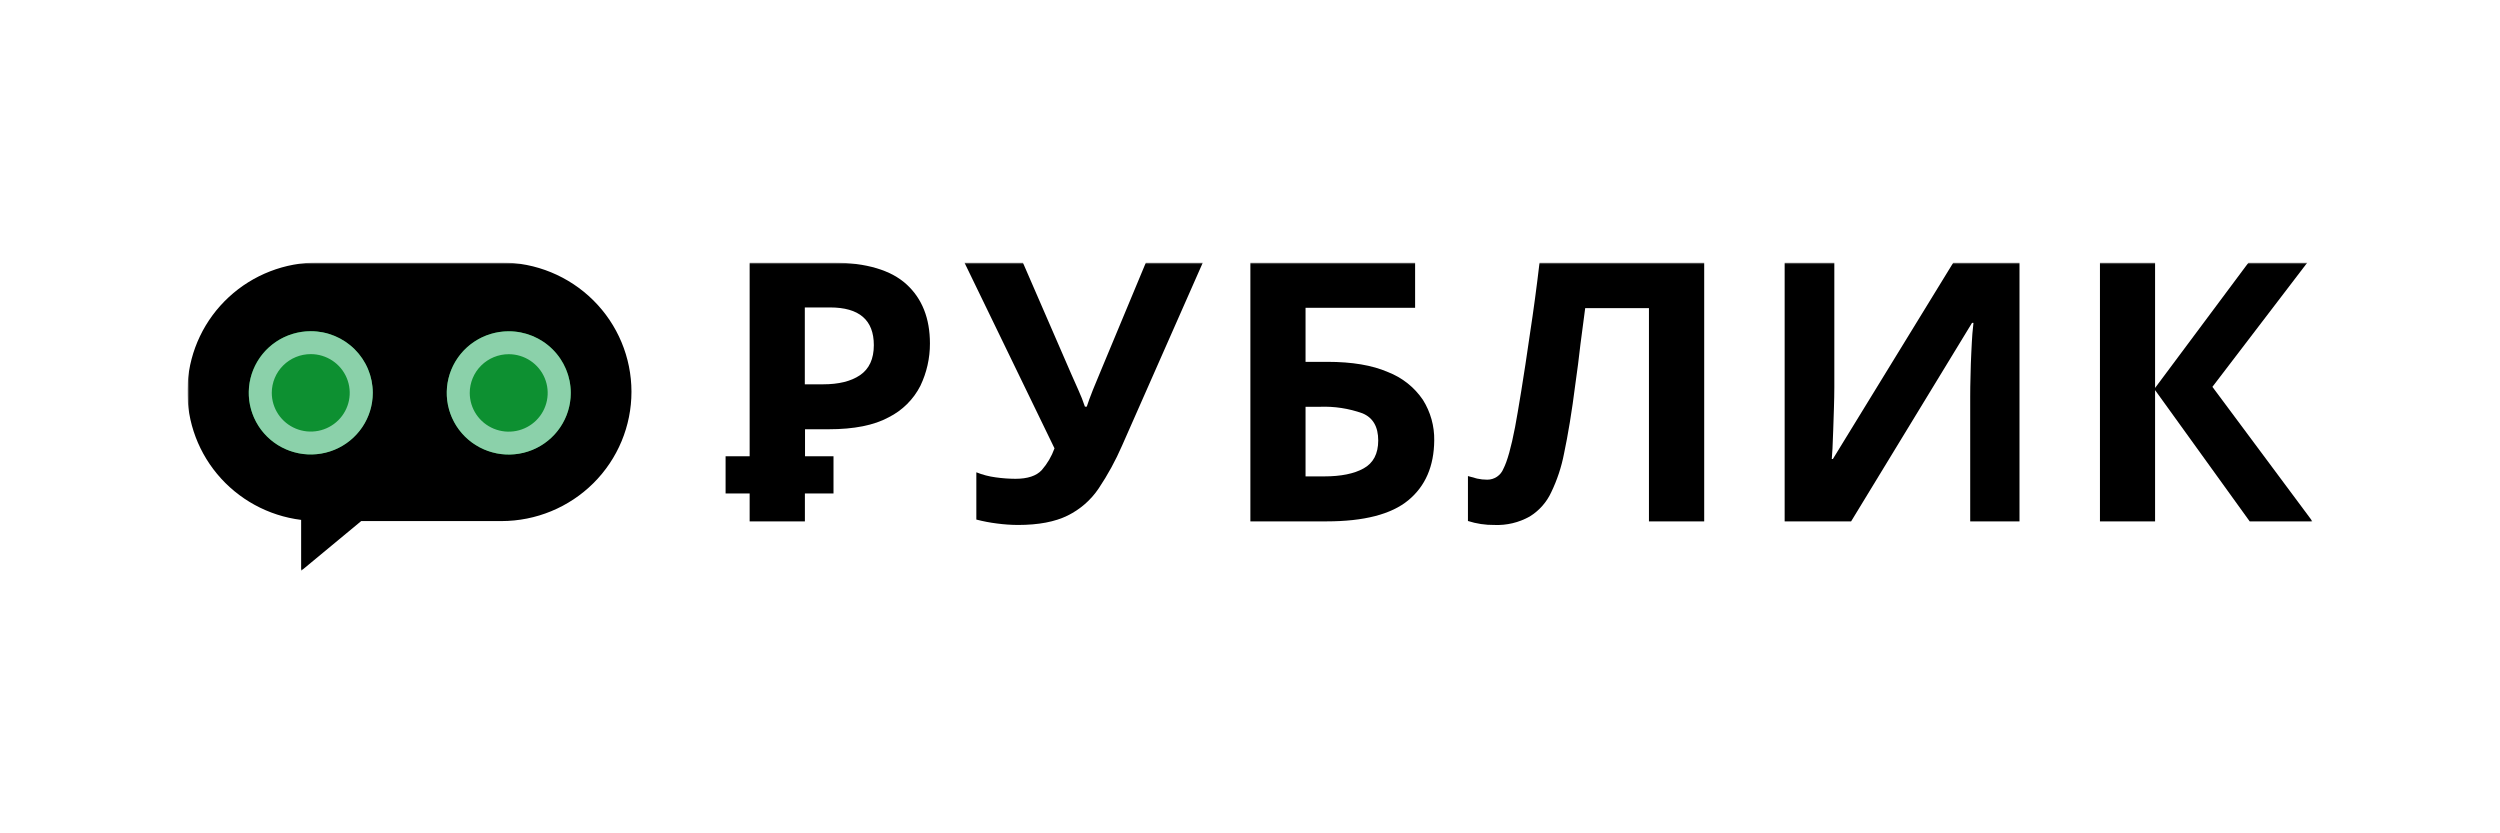 <svg width="600" height="200" viewBox="0 0 600 200" fill="none" xmlns="http://www.w3.org/2000/svg">
<rect width="600" height="200" fill="white"/>
<g clip-path="url(#clip0_5_176)">
<mask id="mask0_5_176" style="mask-type:luminance" maskUnits="userSpaceOnUse" x="45" y="63" width="510" height="74">
<path d="M555 63H45V137H555V63Z" fill="white"/>
</mask>
<g mask="url(#mask0_5_176)">
<path d="M120.315 63H76.353C68.4 62.954 60.729 65.927 54.908 71.313C49.087 76.699 45.556 84.091 45.035 91.978C44.514 99.865 47.043 107.652 52.105 113.747C57.168 119.843 64.382 123.788 72.273 124.775V137L86.686 125.059H120.345C128.626 125.055 136.566 121.781 142.419 115.96C148.271 110.138 151.556 102.244 151.552 94.014C151.548 85.785 148.255 77.894 142.397 72.078C136.539 66.261 128.595 62.996 120.315 63Z" fill="black"/>
<path d="M74.58 109.063C77.523 109.061 80.399 108.191 82.845 106.565C85.291 104.939 87.197 102.628 88.322 99.926C89.447 97.223 89.74 94.249 89.164 91.381C88.589 88.513 87.171 85.879 85.089 83.811C83.007 81.744 80.356 80.336 77.469 79.766C74.583 79.197 71.591 79.49 68.872 80.61C66.154 81.729 63.83 83.625 62.195 86.057C60.56 88.489 59.688 91.348 59.688 94.273C59.691 98.196 61.261 101.958 64.053 104.732C66.846 107.505 70.632 109.063 74.58 109.063Z" fill="#0D9031"/>
<path d="M74.58 84.987C76.431 84.987 78.239 85.532 79.778 86.554C81.316 87.576 82.515 89.028 83.223 90.728C83.93 92.427 84.115 94.296 83.753 96.1C83.391 97.903 82.499 99.559 81.191 100.859C79.881 102.159 78.214 103.043 76.399 103.401C74.584 103.758 72.703 103.573 70.994 102.868C69.285 102.163 67.825 100.97 66.798 99.439C65.772 97.909 65.225 96.111 65.227 94.272C65.23 91.809 66.216 89.447 67.97 87.706C69.724 85.965 72.101 84.987 74.58 84.987ZM74.58 79.493C71.637 79.495 68.76 80.364 66.314 81.991C63.868 83.618 61.962 85.929 60.837 88.632C59.713 91.335 59.42 94.309 59.997 97.178C60.573 100.046 61.992 102.681 64.075 104.748C66.157 106.815 68.81 108.222 71.697 108.79C74.584 109.359 77.576 109.064 80.295 107.943C83.013 106.822 85.336 104.924 86.97 102.491C88.603 100.058 89.474 97.198 89.472 94.272C89.471 92.33 89.085 90.407 88.336 88.613C87.587 86.82 86.489 85.19 85.106 83.817C83.723 82.445 82.082 81.357 80.276 80.615C78.47 79.873 76.534 79.491 74.58 79.493Z" fill="#8BD1AA"/>
<path d="M122.091 109.083C125.036 109.085 127.914 108.219 130.363 106.594C132.812 104.97 134.721 102.661 135.849 99.958C136.976 97.255 137.272 94.28 136.698 91.41C136.124 88.54 134.706 85.904 132.625 83.835C130.543 81.766 127.89 80.357 125.002 79.787C122.115 79.216 119.121 79.51 116.402 80.631C113.682 81.752 111.358 83.649 109.723 86.083C108.089 88.516 107.218 91.377 107.22 94.303C107.223 98.222 108.79 101.98 111.579 104.751C114.367 107.522 118.148 109.08 122.091 109.083Z" fill="#0D9031"/>
<path d="M122.091 85.007C123.941 85.007 125.75 85.553 127.288 86.574C128.826 87.596 130.025 89.047 130.733 90.746C131.441 92.444 131.626 94.313 131.265 96.117C130.904 97.92 130.013 99.576 128.705 100.876C127.397 102.176 125.73 103.061 123.916 103.42C122.102 103.779 120.221 103.595 118.512 102.891C116.803 102.187 115.342 100.996 114.314 99.467C113.286 97.939 112.738 96.141 112.738 94.303C112.741 91.838 113.727 89.476 115.48 87.733C117.234 85.99 119.611 85.01 122.091 85.007ZM122.091 79.513C119.148 79.515 116.272 80.384 113.826 82.011C111.38 83.637 109.474 85.948 108.35 88.65C107.225 91.353 106.932 94.326 107.507 97.195C108.082 100.063 109.501 102.697 111.582 104.765C113.664 106.832 116.315 108.24 119.202 108.809C122.089 109.379 125.08 109.086 127.799 107.966C130.518 106.847 132.841 104.951 134.476 102.519C136.111 100.087 136.983 97.228 136.983 94.303C136.981 90.38 135.41 86.618 132.618 83.844C129.826 81.071 126.039 79.513 122.091 79.513Z" fill="#8BD1AA"/>
<path d="M199.897 63H179.915V109.509H174.142V118.429H179.915V125.13H193.175V118.429H200.04V109.509H193.206V103.021H198.898C204.977 103.021 209.771 102.065 213.28 100.152C216.571 98.505 219.242 95.851 220.899 92.58C222.413 89.413 223.194 85.949 223.184 82.443C223.184 76.408 221.314 71.677 217.574 68.251C213.834 64.825 207.942 63.074 199.897 63ZM206.384 90.056C204.222 91.515 201.284 92.235 197.531 92.235H193.155V73.786H199.204C206.214 73.786 209.72 76.803 209.72 82.838C209.72 86.143 208.608 88.555 206.384 90.056Z" fill="black"/>
<path d="M264.147 89.103C263.627 90.38 263.005 91.86 262.311 93.543C261.618 95.225 261.169 96.584 260.822 97.598H260.383C259.926 96.237 259.399 94.9 258.802 93.593C258.099 91.972 257.548 90.725 257.14 89.853L245.481 63H231.456L253.08 107.603C252.396 109.517 251.358 111.288 250.02 112.823C248.725 114.222 246.624 114.911 243.706 114.911C242.123 114.904 240.541 114.789 238.974 114.567C237.378 114.359 235.815 113.95 234.322 113.35V124.694C235.965 125.122 237.635 125.44 239.32 125.647C240.978 125.867 242.647 125.983 244.318 125.991C249.228 125.991 253.203 125.238 256.242 123.731C259.256 122.243 261.823 119.996 263.688 117.213C265.864 113.963 267.742 110.527 269.298 106.944L288.688 63H275.02L264.147 89.103Z" fill="black"/>
<path d="M439.892 110.157H439.629C439.677 109.691 439.74 108.85 439.799 107.633C439.862 106.417 439.914 104.886 439.973 103.203C440.036 101.521 440.095 99.686 440.147 97.891C440.198 96.097 440.239 94.465 440.239 93.016V63H428.317V125.13H444.267L473.289 77.486H473.633C473.574 77.891 473.493 78.763 473.371 80.101C473.245 81.439 473.226 82.889 473.116 84.622C473.001 86.356 472.99 88.19 472.931 90.106C472.868 92.022 472.85 93.674 472.85 95.236V125.13H484.679V63H468.81L439.892 110.157Z" fill="black"/>
<path d="M367.208 79.969C366.453 85.251 365.749 89.853 365.107 93.806C364.464 97.76 363.964 100.649 363.618 102.504C362.679 107.383 361.744 110.718 360.813 112.509C360.508 113.279 359.977 113.94 359.29 114.406C358.602 114.873 357.789 115.123 356.957 115.124C356.13 115.128 355.306 115.039 354.499 114.861C353.795 114.689 353.071 114.486 352.306 114.253V125.038C354.345 125.692 356.477 126.014 358.62 125.991C361.59 126.119 364.537 125.416 367.126 123.964C369.391 122.571 371.191 120.543 372.298 118.135C373.711 115.203 374.739 112.103 375.358 108.91C375.827 106.707 376.296 104.183 376.765 101.338C377.235 98.493 377.673 95.452 378.081 92.215C378.55 88.971 378.958 85.781 379.305 82.645C379.713 79.513 380.101 76.614 380.448 73.948H395.748V125.13H409.008V63H369.493C368.792 68.967 368.031 74.624 367.208 79.969Z" fill="black"/>
<path d="M530.978 92.843L553.777 63H539.659L517.219 93.107V63H503.989V125.13H517.219V93.624L539.926 125.13H555L530.978 92.843Z" fill="black"/>
<path d="M333.047 89.275C329.314 87.653 324.493 86.842 318.584 86.842H313.331V73.877H339.626V63H300.091V125.13H318.359C327.356 125.13 333.901 123.44 337.994 120.061C342.088 116.682 344.162 111.894 344.216 105.697C344.275 102.257 343.329 98.873 341.493 95.955C339.435 92.92 336.486 90.588 333.047 89.275ZM327.264 112.418C324.989 113.695 321.827 114.334 317.798 114.334H313.331V97.628H316.748C320.235 97.492 323.715 98.025 326.999 99.199C329.515 100.247 330.773 102.419 330.773 105.717C330.773 108.91 329.579 111.151 327.264 112.418Z" fill="black"/>
</g>
</g>
<defs>
<clipPath id="clip0_5_176">
<rect width="510" height="74" fill="white" transform="translate(45 63)"/>
</clipPath>
</defs>
</svg>
